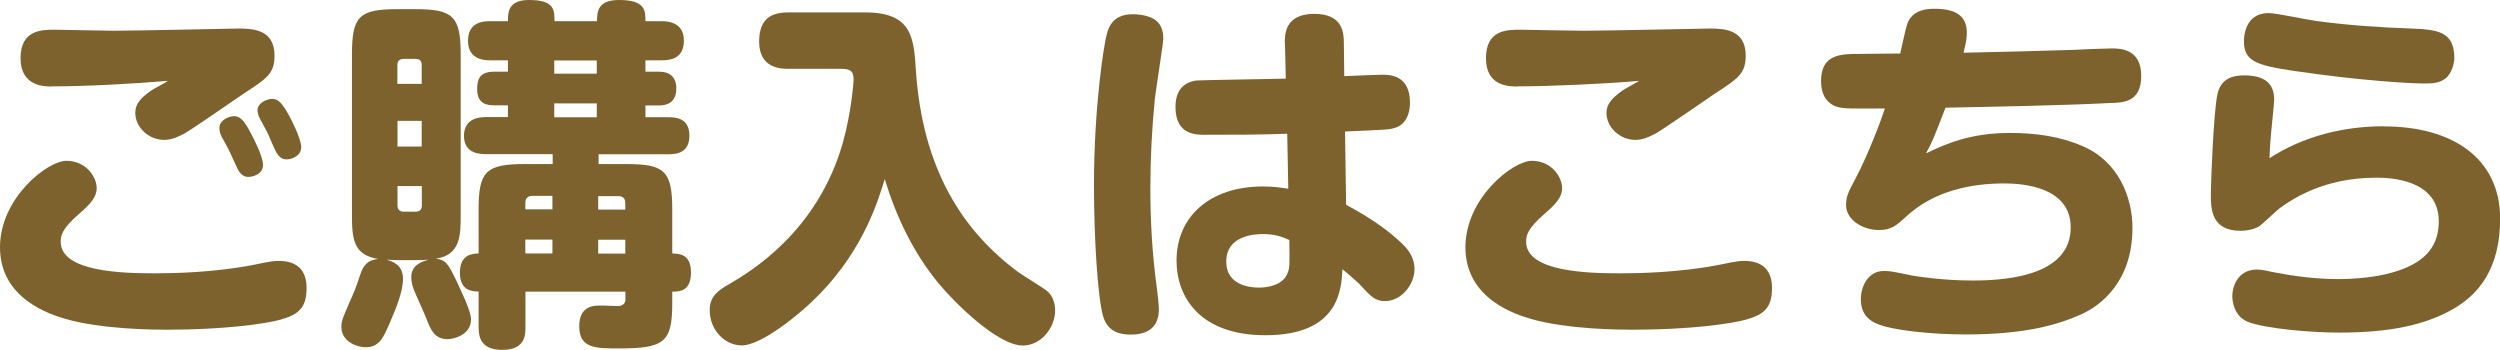 <?xml version="1.0" encoding="UTF-8"?>
<svg id="_レイヤー_2" data-name="レイヤー 2" xmlns="http://www.w3.org/2000/svg" viewBox="0 0 191.07 26.74">
  <defs>
    <style>
      .cls-1 {
        fill: #7e622e;
      }
    </style>
  </defs>
  <g id="_レイヤー_1-2" data-name="レイヤー 1">
    <g>
      <path class="cls-1" d="M21.48,24.42c-1.2,.34-4.42,.78-8.74,.78-.95,0-5.04-.03-7.78-.84-1.01-.31-4.96-1.46-4.96-5.46,0-3.78,3.64-6.61,5.07-6.61,1.51,0,2.32,1.23,2.32,2.1,0,.67-.5,1.23-1.32,1.93-1.37,1.18-1.43,1.71-1.43,2.16,0,2.3,4.73,2.41,7.2,2.41,1.43,0,4.51-.06,7.5-.64,1.48-.31,1.68-.31,1.96-.31,1.51,0,2.13,.81,2.13,2.07,0,1.46-.56,2.02-1.96,2.41ZM3.95,6.61c-.56,0-2.38,0-2.38-2.16s1.6-2.18,2.63-2.18c.34,0,3.81,.08,4.54,.08,1.51,0,9.13-.17,9.52-.17,1.2,0,2.72,.14,2.72,2.07,0,1.37-.56,1.74-2.41,2.94-.7,.48-3.81,2.63-4.45,3-.42,.22-.95,.5-1.57,.5-1.18,0-2.21-.95-2.21-2.07,0-.67,.39-1.12,1.23-1.71,.2-.14,1.09-.59,1.26-.73-2.63,.22-6.19,.42-8.88,.42Zm12.96,3.78c-.11-.2-.14-.45-.14-.64,0-.53,.67-.87,1.12-.87s.76,.31,1.26,1.26c.17,.31,.95,1.79,.95,2.46,0,.73-.78,.92-1.12,.92-.14,0-.5,0-.81-.59-.11-.22-.53-1.15-.62-1.34-.08-.2-.56-1.04-.64-1.2Zm2.88-1.46c-.08-.22-.11-.42-.11-.5,0-.56,.7-.87,1.12-.87,.48,0,.76,.31,1.32,1.32,.06,.11,.9,1.68,.9,2.38,0,.62-.67,.92-1.12,.92-.14,0-.5,0-.81-.59-.11-.2-.48-1.06-.59-1.32-.08-.2-.62-1.15-.7-1.34Z"/>
      <path class="cls-1" d="M30.38,19.88c-.45,0-.53-.03-.84-.03,.39,.11,1.26,.34,1.26,1.46,0,1.01-.56,2.32-1.04,3.44-.5,1.15-.81,1.79-1.85,1.79-.42,0-1.82-.31-1.82-1.57,0-.5,.2-.87,.59-1.79,.34-.76,.48-1.06,.87-2.24,.22-.62,.5-1.06,1.34-1.15-1.9-.31-1.99-1.57-1.99-3.39V4.17c0-2.91,.53-3.47,3.47-3.47h1.37c2.88,0,3.47,.53,3.47,3.47v12.24c0,1.54,0,3.08-1.9,3.36,.73,.08,.92,.34,1.54,1.62,.39,.84,1.15,2.38,1.15,3.02,0,1.2-1.34,1.51-1.79,1.51-1.01,0-1.29-.73-1.6-1.51-.14-.39-.9-2.02-1.01-2.35-.08-.22-.17-.56-.17-.87,0-.59,.31-1.09,1.32-1.34-.34,.03-.78,.03-1.01,.03h-1.37Zm0-13.47h1.85v-1.43c0-.28-.11-.48-.48-.48h-.9c-.31,0-.48,.17-.48,.48v1.43Zm1.85,2.83h-1.85v1.96h1.85v-1.96Zm-1.85,4.98v1.48c0,.31,.17,.48,.48,.48h.9c.34,0,.48-.17,.48-.48v-1.48h-1.85Zm15.34-1.68h2.16c2.88,0,3.5,.5,3.5,3.47v3.36c.53,.03,1.43,.03,1.43,1.46s-.87,1.46-1.43,1.46v.84c0,3-.56,3.5-4.06,3.5-1.79,0-3.05,0-3.05-1.68s1.23-1.6,1.79-1.6c.2,0,1.12,.06,1.32,.03,.25-.06,.42-.2,.42-.5v-.59h-7.64v2.69c0,.59,0,1.76-1.76,1.76-1.6,0-1.82-.9-1.82-1.74v-2.72c-.45,0-1.43-.03-1.43-1.43s.92-1.46,1.43-1.48v-3.36c0-2.88,.53-3.47,3.5-3.47h2.16v-.76h-5.1c-.39,0-1.68,0-1.68-1.4s1.29-1.43,1.68-1.43h1.68v-.9h-1.06c-.48,0-1.29-.08-1.29-1.2,0-.7,.11-1.37,1.29-1.37h1.06v-.87h-1.34c-.36,0-1.71,0-1.71-1.48s1.2-1.51,1.71-1.51h1.34c0-.64,0-1.62,1.6-1.62,1.96,0,1.96,.76,1.96,1.62h3.25c0-.76,.08-1.62,1.68-1.62,2.02,0,2.02,.81,2.02,1.62h1.2c.36,0,1.74,0,1.74,1.48s-1.18,1.51-1.74,1.51h-1.2v.87h1.04c.84,0,1.32,.42,1.32,1.29,0,.81-.42,1.29-1.32,1.29h-1.04v.9h1.74c.53,0,1.62,.03,1.62,1.4,0,1.29-.9,1.43-1.62,1.43h-5.32v.76Zm-3.5,3.47v-1.04h-1.54c-.34,0-.53,.2-.53,.53v.5h2.07Zm0,2.3h-2.07v1.06h2.07v-1.06Zm3.39-13.69h-3.25v1.01h3.25v-1.01Zm0,3.28h-3.25v1.06h3.25v-1.06Zm.11,8.12h2.07v-.5c0-.34-.17-.53-.53-.53h-1.54v1.04Zm2.07,2.3h-2.07v1.06h2.07v-1.06Z"/>
      <path class="cls-1" d="M60.23,5.26c-.53,0-2.21-.03-2.21-2.07,0-1.74,.9-2.24,2.21-2.24h5.91c3.56,0,3.7,1.93,3.86,4.42,.5,7.53,3.56,12.29,7.87,15.46,.34,.25,1.93,1.2,2.21,1.46,.39,.36,.56,.9,.56,1.43,0,1.37-1.12,2.69-2.46,2.69-1.93,0-5.24-3.28-6.5-4.82-1.9-2.32-3.19-5.04-4.06-7.9-.48,1.54-1.57,5.29-4.98,8.79-1.51,1.57-4.48,3.92-5.94,3.92-1.32,0-2.46-1.2-2.46-2.69,0-1.06,.64-1.51,1.48-1.99,1.57-.92,6.78-3.98,8.71-10.86,.64-2.29,.81-4.62,.81-4.79,0-.73-.36-.81-1.01-.81h-4Z"/>
      <path class="cls-1" d="M88.9,3.02c0,.34-.56,3.84-.64,4.56-.22,2.24-.34,4.54-.34,6.8,0,2.46,.14,5.04,.48,7.5,.08,.62,.17,1.43,.17,1.76,0,1.34-.81,1.93-2.13,1.93-.53,0-1.74-.03-2.13-1.4-.42-1.43-.7-6.02-.7-10,0-6.08,.78-10.89,.98-11.56,.2-.76,.67-1.74,2.58-1.48,1.37,.2,1.74,.87,1.74,1.88Zm9.3,.39c-.03-.78,0-2.35,2.24-2.35s2.27,1.48,2.27,2.35l.03,2.41c.45-.03,2.74-.11,2.86-.11,.59,0,2.16,0,2.16,2.13,0,1.4-.78,1.85-1.15,1.93-.42,.14-.64,.14-3.81,.28l.08,5.6c2.24,1.2,3.5,2.21,4.31,3,.56,.53,.92,1.18,.92,1.9,0,1.23-1.04,2.46-2.24,2.46-.78,0-1.06-.31-2.04-1.37-.08-.08-1.01-.9-1.23-1.06-.08,1.57-.28,5.04-5.88,5.04-4.98,0-6.8-2.88-6.8-5.71,0-3.33,2.52-5.66,6.61-5.66,.9,0,1.48,.11,1.93,.17l-.08-4.2c-1.96,.08-4.34,.08-6.3,.08-.7,0-2.24,0-2.24-2.13,0-1.65,1.04-1.93,1.6-2.02,.31-.03,5.74-.11,6.83-.14l-.06-2.6Zm-1.71,14.48c-.67,0-2.77,.14-2.77,2.1s2.1,1.99,2.52,1.99c.56,0,1.79-.14,2.16-1.09,.17-.42,.17-.59,.14-2.55-.59-.25-1.06-.45-2.04-.45Z"/>
      <path class="cls-1" d="M133.48,24.42c-1.2,.34-4.42,.78-8.74,.78-.95,0-5.04-.03-7.78-.84-1.01-.31-4.96-1.46-4.96-5.46,0-3.78,3.64-6.61,5.07-6.61,1.51,0,2.32,1.23,2.32,2.1,0,.67-.5,1.23-1.32,1.93-1.37,1.18-1.43,1.71-1.43,2.16,0,2.3,4.73,2.41,7.2,2.41,1.43,0,4.51-.06,7.5-.64,1.48-.31,1.68-.31,1.96-.31,1.51,0,2.13,.81,2.13,2.07,0,1.46-.56,2.02-1.96,2.41ZM115.98,6.61c-.64,0-2.41,0-2.41-2.16s1.57-2.18,2.63-2.18c.31,0,4.06,.08,4.84,.08,1.51,0,9.38-.17,9.66-.17,1.2,0,2.72,.14,2.72,2.07,0,1.37-.56,1.74-2.41,2.94-.7,.48-3.81,2.63-4.45,3-.42,.22-.95,.5-1.57,.5-1.18,0-2.21-.95-2.21-2.07,0-.62,.36-1.09,1.23-1.71,.2-.14,.95-.53,1.26-.73-2.46,.22-6.78,.42-9.3,.42Z"/>
      <path class="cls-1" d="M147.25,11.7c1.46-.7,3.33-1.54,6.38-1.54,1.9,0,3.81,.25,5.54,1.01,2.72,1.15,3.81,3.89,3.81,6.24,0,4.2-2.52,5.96-3.84,6.58-1.74,.78-4.2,1.57-8.88,1.57-2.63,0-5.71-.31-6.86-.84-.39-.17-1.18-.59-1.18-1.85,0-.95,.53-2.16,1.76-2.16,.45,0,.62,.03,2.1,.34,.48,.08,2.35,.39,4.73,.39,3.14,0,7.45-.59,7.45-4.06,0-3.08-3.61-3.36-5.07-3.36-2.41,0-5.35,.5-7.56,2.58-.7,.64-1.09,.98-2.02,.98-1.29,0-2.52-.81-2.52-1.9,0-.64,.17-1.01,.7-1.99,1.04-1.96,2.02-4.62,2.27-5.4-.64,0-2.69,.03-3.14-.03-.39-.03-1.74-.2-1.74-2.07,0-2.07,1.54-2.07,2.97-2.07,.67,0,2.04-.03,3.08-.03,.08-.34,.42-1.93,.53-2.24,.39-1.15,1.6-1.18,2.1-1.18,1.96,0,2.46,.81,2.46,1.85,0,.31-.03,.62-.25,1.51,3.61-.08,5.96-.14,8.43-.22,.48-.03,2.46-.11,2.88-.11,.73,0,2.27,.06,2.27,2.1s-1.43,2.04-2.3,2.07c-3.95,.2-8.88,.28-12.66,.36-.92,2.38-.98,2.55-1.48,3.47Z"/>
      <path class="cls-1" d="M182.2,9.66c5.24,0,8.88,2.44,8.88,7.06,0,3.78-1.62,5.8-3.67,6.94-2.13,1.2-4.82,1.76-8.65,1.76-2.13,0-5.74-.31-7-.84-1.04-.45-1.15-1.6-1.15-1.96,0-.56,.31-2.02,1.9-2.02,.34,0,.98,.14,1.23,.2,.76,.14,2.72,.53,4.9,.53,.81,0,3.72-.03,5.71-1.09,1.6-.84,2.04-2.07,2.04-3.33,0-3.22-3.78-3.33-4.73-3.33-1.82,0-4.7,.31-7.45,2.35-.28,.2-1.34,1.26-1.6,1.4-.48,.25-1.01,.31-1.37,.31-2.27,0-2.27-1.74-2.27-2.8,0-.78,.2-6.19,.5-7.62,.25-1.2,1.15-1.46,2.04-1.46,1.6,0,2.3,.64,2.3,1.85,0,.34-.22,2.3-.25,2.72-.08,.87-.08,1.29-.11,1.76,2.6-1.68,5.66-2.44,8.74-2.44Zm4.7-3.67c-.45,.36-.9,.39-1.71,.39-.9,0-4.68-.2-9.8-.95-3.05-.45-3.89-.78-3.89-2.3,0-.22,.03-2.13,1.88-2.13,.59,0,3.05,.53,3.56,.59,2.44,.34,4.87,.5,7.34,.59,1.96,.08,3.3,.2,3.3,2.24,0,.36-.17,1.18-.67,1.57Z"/>
    </g>
  </g>
</svg>